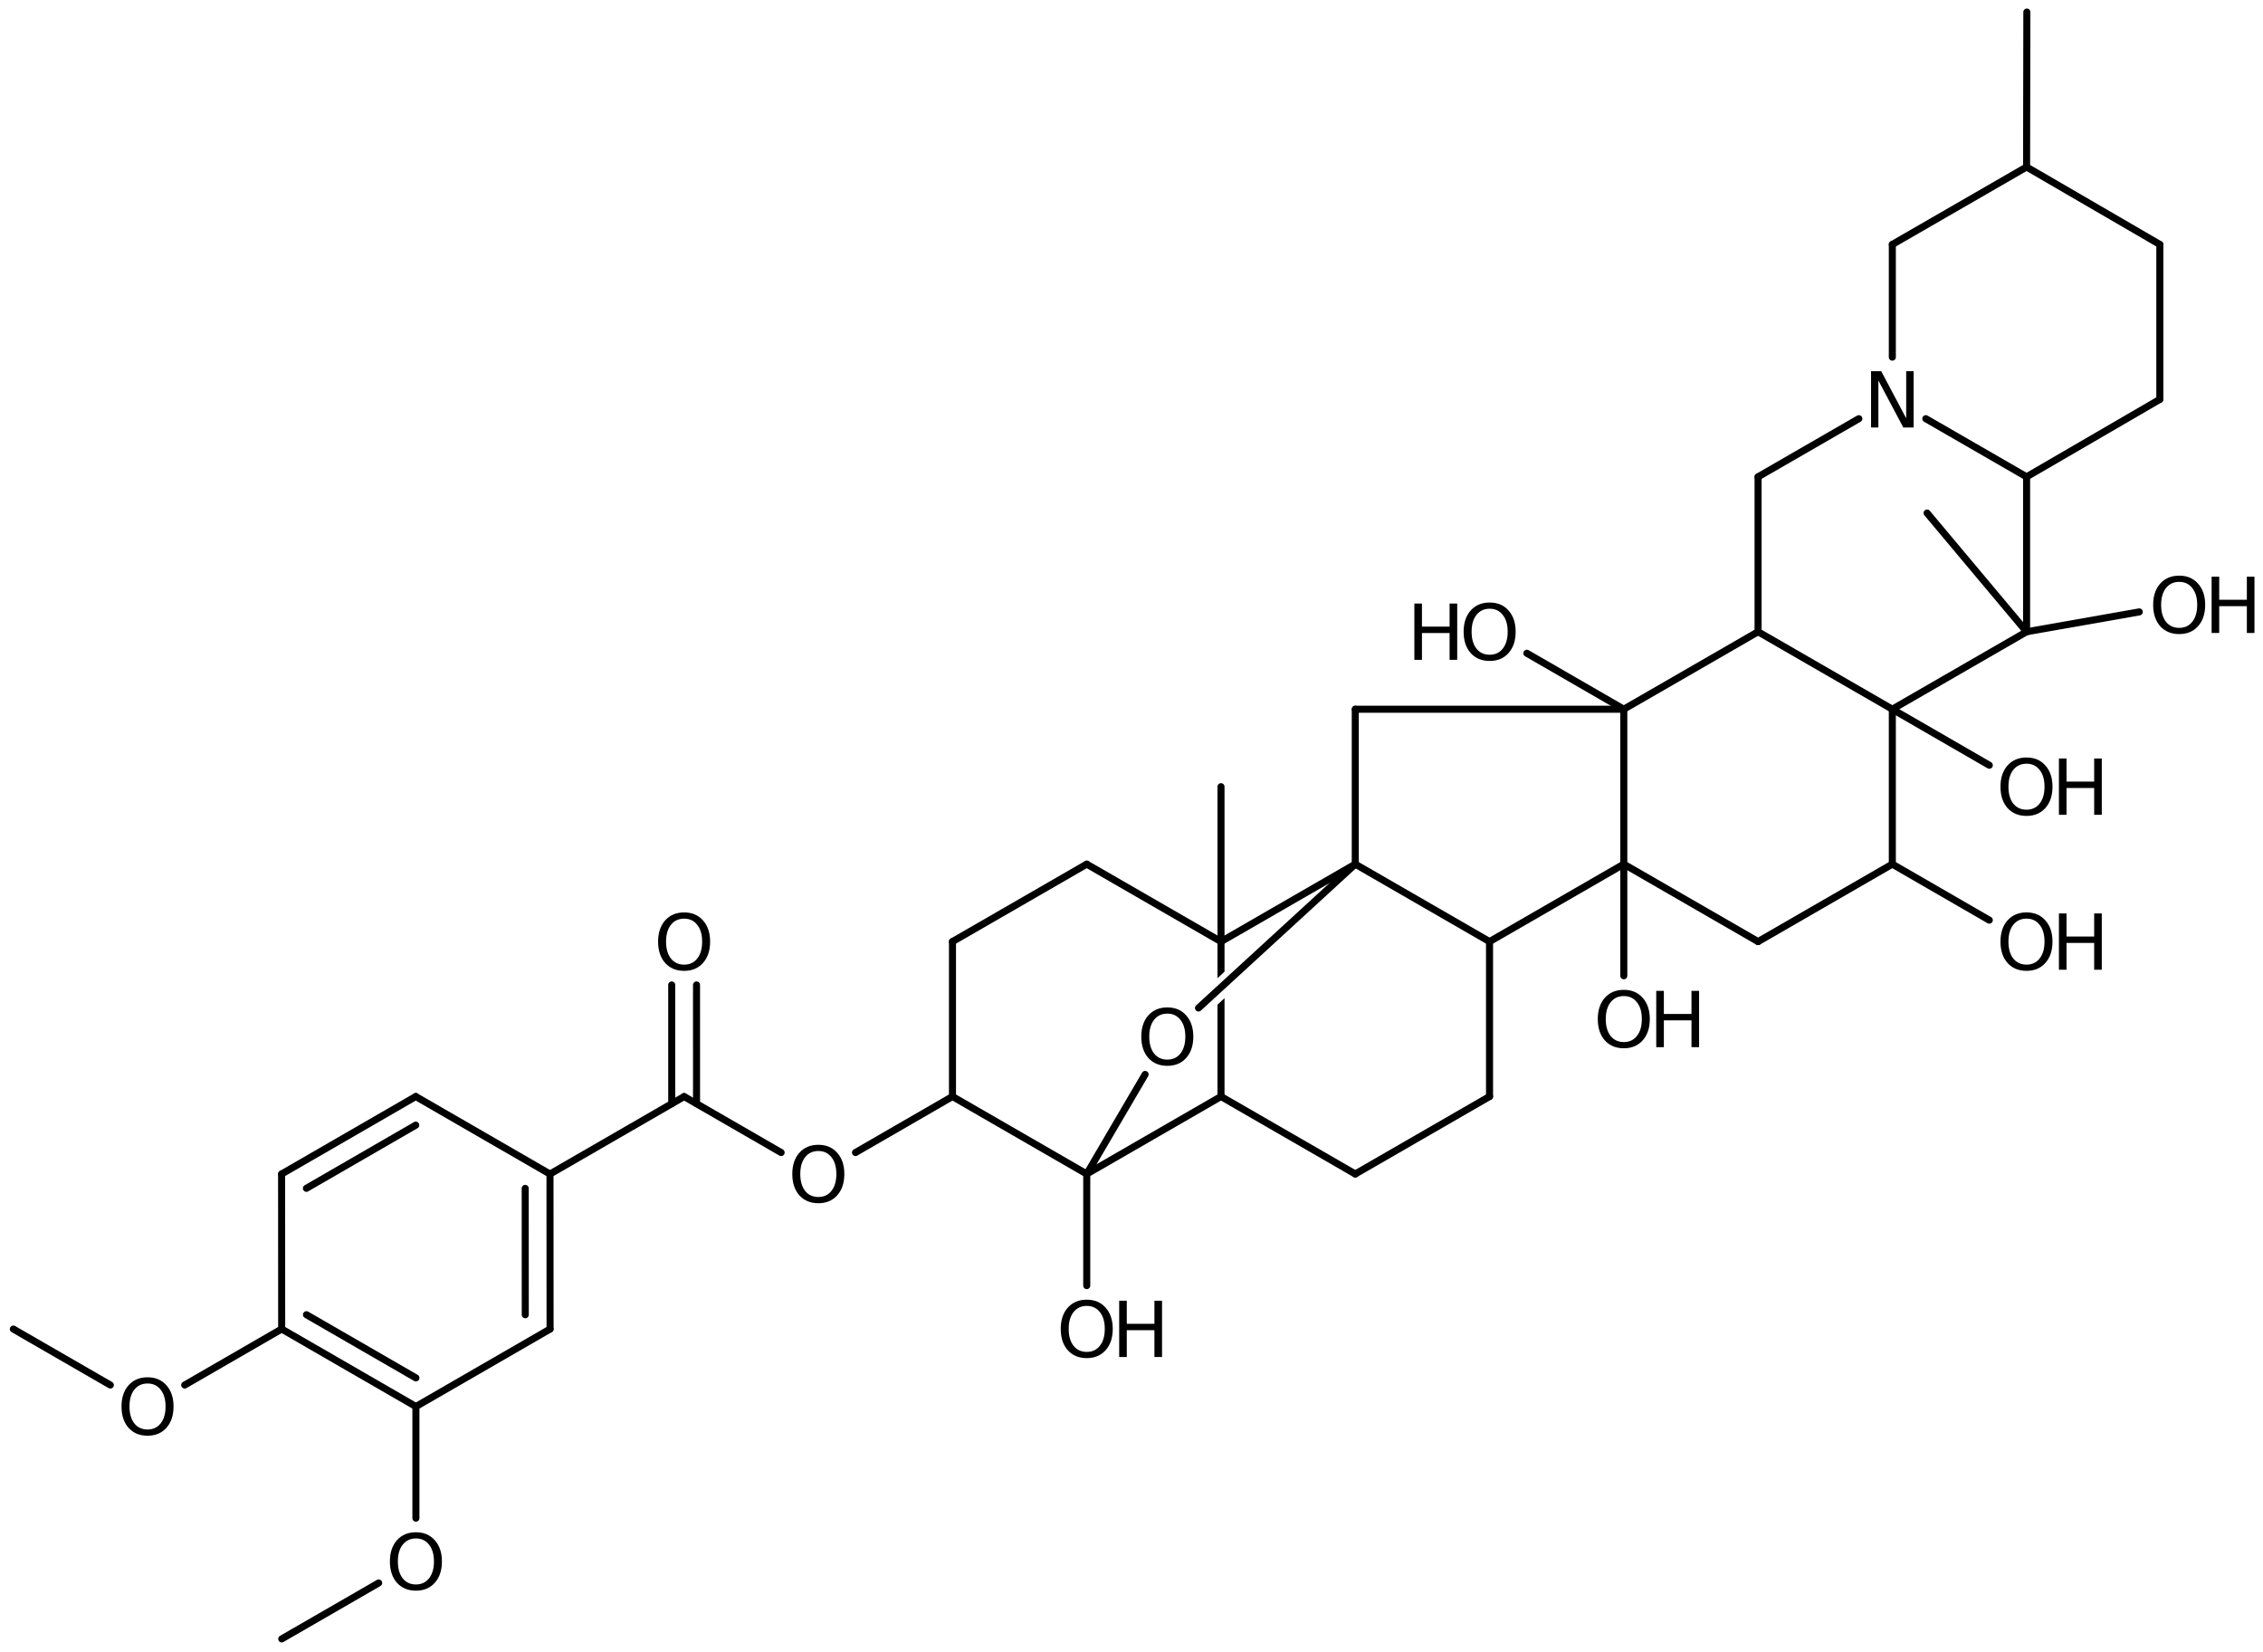 <?xml version='1.0' encoding='UTF-8'?>
<!DOCTYPE svg PUBLIC "-//W3C//DTD SVG 1.1//EN" "http://www.w3.org/Graphics/SVG/1.1/DTD/svg11.dtd">
<svg version='1.2' xmlns='http://www.w3.org/2000/svg' xmlns:xlink='http://www.w3.org/1999/xlink' width='148.411mm' height='108.358mm' viewBox='0 0 148.411 108.358'>
  <desc>Generated by the Chemistry Development Kit (http://github.com/cdk)</desc>
  <g stroke-linecap='round' stroke-linejoin='round' stroke='#000000' stroke-width='.462' fill='#000000'>
    <rect x='.0' y='.0' width='149.0' height='109.0' fill='#FFFFFF' stroke='none'/>
    <g id='mol1' class='mol'>
      <line id='mol1bnd1' class='bond' x1='132.924' y1='.791' x2='132.907' y2='10.951'/>
      <line id='mol1bnd2' class='bond' x1='132.907' y1='10.951' x2='141.645' y2='16.031'/>
      <line id='mol1bnd3' class='bond' x1='141.645' y1='16.031' x2='141.645' y2='26.191'/>
      <line id='mol1bnd4' class='bond' x1='141.645' y1='26.191' x2='132.907' y2='31.271'/>
      <line id='mol1bnd5' class='bond' x1='132.907' y1='31.271' x2='132.907' y2='41.431'/>
      <line id='mol1bnd6' class='bond' x1='132.907' y1='41.431' x2='124.102' y2='46.511'/>
      <line id='mol1bnd7' class='bond' x1='124.102' y1='46.511' x2='124.102' y2='56.671'/>
      <line id='mol1bnd8' class='bond' x1='124.102' y1='56.671' x2='115.297' y2='61.751'/>
      <line id='mol1bnd9' class='bond' x1='115.297' y1='61.751' x2='106.491' y2='56.671'/>
      <line id='mol1bnd10' class='bond' x1='106.491' y1='56.671' x2='97.686' y2='61.751'/>
      <line id='mol1bnd11' class='bond' x1='97.686' y1='61.751' x2='97.686' y2='71.911'/>
      <line id='mol1bnd12' class='bond' x1='97.686' y1='71.911' x2='88.881' y2='76.991'/>
      <line id='mol1bnd13' class='bond' x1='88.881' y1='76.991' x2='80.075' y2='71.911'/>
      <path id='mol1bnd14' class='bond' d='M80.075 72.142c-.115 .0 -.231 -.115 -.231 -.231v-6.02l.462 -.431v.0v6.451c.0 .116 -.115 .231 -.231 .231zM79.844 64.152v-2.401c.0 .0 .116 -.231 .231 -.231c.116 .0 .231 .116 .231 .231v1.971l-.462 .43z' stroke='none'/>
      <line id='mol1bnd15' class='bond' x1='80.075' y1='61.751' x2='88.881' y2='56.671'/>
      <line id='mol1bnd16' class='bond' x1='97.686' y1='61.751' x2='88.881' y2='56.671'/>
      <line id='mol1bnd17' class='bond' x1='88.881' y1='56.671' x2='88.881' y2='46.511'/>
      <line id='mol1bnd18' class='bond' x1='88.881' y1='46.511' x2='106.491' y2='46.511'/>
      <line id='mol1bnd19' class='bond' x1='106.491' y1='56.671' x2='106.491' y2='46.511'/>
      <line id='mol1bnd20' class='bond' x1='106.491' y1='46.511' x2='115.297' y2='41.431'/>
      <line id='mol1bnd21' class='bond' x1='124.102' y1='46.511' x2='115.297' y2='41.431'/>
      <line id='mol1bnd22' class='bond' x1='115.297' y1='41.431' x2='115.297' y2='31.271'/>
      <line id='mol1bnd23' class='bond' x1='115.297' y1='31.271' x2='121.906' y2='27.458'/>
      <line id='mol1bnd24' class='bond' x1='132.907' y1='31.271' x2='126.298' y2='27.458'/>
      <line id='mol1bnd25' class='bond' x1='124.102' y1='23.422' x2='124.102' y2='16.031'/>
      <line id='mol1bnd26' class='bond' x1='132.907' y1='10.951' x2='124.102' y2='16.031'/>
      <line id='mol1bnd27' class='bond' x1='106.491' y1='46.511' x2='100.134' y2='42.84'/>
      <line id='mol1bnd28' class='bond' x1='88.881' y1='56.671' x2='78.599' y2='66.106'/>
      <line id='mol1bnd29' class='bond' x1='75.099' y1='70.462' x2='71.27' y2='76.991'/>
      <line id='mol1bnd30' class='bond' x1='80.075' y1='71.911' x2='71.27' y2='76.991'/>
      <line id='mol1bnd31' class='bond' x1='71.27' y1='76.991' x2='62.465' y2='71.911'/>
      <line id='mol1bnd32' class='bond' x1='62.465' y1='71.911' x2='62.465' y2='61.751'/>
      <line id='mol1bnd33' class='bond' x1='62.465' y1='61.751' x2='71.27' y2='56.671'/>
      <line id='mol1bnd34' class='bond' x1='80.075' y1='61.751' x2='71.27' y2='56.671'/>
      <line id='mol1bnd35' class='bond' x1='62.465' y1='71.911' x2='56.104' y2='75.585'/>
      <line id='mol1bnd36' class='bond' x1='51.228' y1='75.585' x2='44.867' y2='71.914'/>
      <g id='mol1bnd37' class='bond'>
        <line x1='44.054' y1='72.383' x2='44.053' y2='64.593'/>
        <line x1='45.68' y1='72.383' x2='45.679' y2='64.593'/>
      </g>
      <line id='mol1bnd38' class='bond' x1='44.867' y1='71.914' x2='36.069' y2='76.995'/>
      <g id='mol1bnd39' class='bond'>
        <line x1='36.074' y1='87.161' x2='36.069' y2='76.995'/>
        <line x1='34.448' y1='86.223' x2='34.444' y2='77.934'/>
      </g>
      <line id='mol1bnd40' class='bond' x1='36.074' y1='87.161' x2='27.276' y2='92.242'/>
      <g id='mol1bnd41' class='bond'>
        <line x1='18.473' y1='87.158' x2='27.276' y2='92.242'/>
        <line x1='20.098' y1='86.22' x2='27.276' y2='90.365'/>
      </g>
      <line id='mol1bnd42' class='bond' x1='18.473' y1='87.158' x2='18.468' y2='76.993'/>
      <g id='mol1bnd43' class='bond'>
        <line x1='27.266' y1='71.911' x2='18.468' y2='76.993'/>
        <line x1='27.266' y1='73.788' x2='20.094' y2='77.931'/>
      </g>
      <line id='mol1bnd44' class='bond' x1='36.069' y1='76.995' x2='27.266' y2='71.911'/>
      <line id='mol1bnd45' class='bond' x1='18.473' y1='87.158' x2='12.113' y2='90.832'/>
      <line id='mol1bnd46' class='bond' x1='7.236' y1='90.832' x2='.875' y2='87.161'/>
      <line id='mol1bnd47' class='bond' x1='27.276' y1='92.242' x2='27.276' y2='99.563'/>
      <line id='mol1bnd48' class='bond' x1='24.834' y1='103.812' x2='18.477' y2='107.482'/>
      <line id='mol1bnd49' class='bond' x1='71.27' y1='76.991' x2='71.27' y2='84.312'/>
      <line id='mol1bnd50' class='bond' x1='80.075' y1='61.751' x2='80.075' y2='51.591'/>
      <line id='mol1bnd51' class='bond' x1='106.491' y1='56.671' x2='106.491' y2='63.992'/>
      <line id='mol1bnd52' class='bond' x1='124.102' y1='56.671' x2='130.462' y2='60.345'/>
      <line id='mol1bnd53' class='bond' x1='124.102' y1='46.511' x2='130.462' y2='50.185'/>
      <line id='mol1bnd54' class='bond' x1='132.907' y1='41.431' x2='126.38' y2='33.645'/>
      <line id='mol1bnd55' class='bond' x1='132.907' y1='41.431' x2='140.298' y2='40.129'/>
      <path id='mol1atm21' class='atom' d='M122.706 24.345h.669l1.636 3.09v-3.09h.487v3.692h-.675l-1.636 -3.084v3.084h-.481v-3.692z' stroke='none'/>
      <g id='mol1atm23' class='atom'>
        <path d='M97.696 39.921q-.547 .0 -.869 .408q-.317 .401 -.317 1.101q.0 .699 .317 1.107q.322 .401 .869 .401q.542 .0 .858 -.401q.322 -.408 .322 -1.107q.0 -.7 -.322 -1.101q-.316 -.408 -.858 -.408zM97.696 39.514q.773 -.0 1.235 .523q.468 .523 .468 1.393q.0 .876 -.468 1.399q-.462 .517 -1.235 .517q-.778 -.0 -1.247 -.517q-.462 -.523 -.462 -1.399q.0 -.87 .462 -1.393q.469 -.523 1.247 -.523z' stroke='none'/>
        <path d='M92.756 39.581h.498v1.514h1.813v-1.514h.499v3.692h-.499v-1.758h-1.813v1.758h-.498v-3.692z' stroke='none'/>
      </g>
      <path id='mol1atm24' class='atom' d='M76.556 66.474q-.547 .0 -.87 .408q-.316 .401 -.316 1.101q.0 .699 .316 1.107q.323 .401 .87 .401q.541 .0 .858 -.401q.322 -.408 .322 -1.107q.0 -.7 -.322 -1.101q-.317 -.408 -.858 -.408zM76.556 66.067q.773 -.0 1.235 .523q.468 .523 .468 1.393q.0 .876 -.468 1.399q-.462 .517 -1.235 .517q-.778 -.0 -1.247 -.517q-.462 -.523 -.462 -1.399q.0 -.87 .462 -1.393q.469 -.523 1.247 -.523z' stroke='none'/>
      <path id='mol1atm29' class='atom' d='M53.67 75.484q-.548 .0 -.87 .408q-.316 .401 -.316 1.101q-.0 .699 .316 1.107q.322 .401 .87 .401q.541 .0 .857 -.401q.323 -.408 .323 -1.107q-.0 -.7 -.323 -1.101q-.316 -.408 -.857 -.408zM53.67 75.077q.772 -.0 1.234 .523q.469 .523 .469 1.393q-.0 .875 -.469 1.399q-.462 .517 -1.234 .517q-.779 -.0 -1.247 -.517q-.463 -.524 -.463 -1.399q.0 -.87 .463 -1.393q.468 -.523 1.247 -.523z' stroke='none'/>
      <path id='mol1atm31' class='atom' d='M44.868 60.246q-.547 -.0 -.869 .407q-.317 .402 -.317 1.101q.0 .699 .317 1.107q.322 .401 .869 .401q.542 .0 .858 -.401q.322 -.408 .322 -1.107q.0 -.699 -.322 -1.101q-.316 -.407 -.858 -.407zM44.868 59.838q.773 .0 1.235 .523q.468 .523 .468 1.393q.0 .876 -.468 1.399q-.462 .517 -1.235 .517q-.778 -.0 -1.247 -.517q-.462 -.523 -.462 -1.399q.0 -.87 .462 -1.393q.469 -.523 1.247 -.523z' stroke='none'/>
      <path id='mol1atm38' class='atom' d='M9.678 90.731q-.547 .0 -.87 .408q-.316 .401 -.316 1.101q-.0 .699 .316 1.107q.323 .401 .87 .401q.541 .0 .858 -.401q.322 -.408 .322 -1.107q-.0 -.7 -.322 -1.101q-.317 -.408 -.858 -.408zM9.678 90.324q.772 -.0 1.235 .523q.468 .523 .468 1.393q.0 .876 -.468 1.399q-.463 .517 -1.235 .517q-.779 -.0 -1.247 -.517q-.462 -.523 -.462 -1.399q-.0 -.87 .462 -1.393q.468 -.523 1.247 -.523z' stroke='none'/>
      <path id='mol1atm40' class='atom' d='M27.279 100.894q-.548 .0 -.87 .408q-.316 .401 -.316 1.1q-.0 .7 .316 1.107q.322 .402 .87 .402q.541 -.0 .857 -.402q.323 -.407 .323 -1.107q-.0 -.699 -.323 -1.1q-.316 -.408 -.857 -.408zM27.279 100.487q.772 -.0 1.235 .523q.468 .523 .468 1.392q-.0 .876 -.468 1.399q-.463 .517 -1.235 .517q-.779 .0 -1.247 -.517q-.462 -.523 -.462 -1.399q-.0 -.869 .462 -1.392q.468 -.523 1.247 -.523z' stroke='none'/>
      <g id='mol1atm42' class='atom'>
        <path d='M71.273 85.643q-.547 -.0 -.87 .407q-.316 .402 -.316 1.101q-.0 .7 .316 1.107q.323 .402 .87 .402q.541 -.0 .858 -.402q.322 -.407 .322 -1.107q-.0 -.699 -.322 -1.101q-.317 -.407 -.858 -.407zM71.273 85.235q.772 .0 1.235 .523q.468 .523 .468 1.393q.0 .876 -.468 1.399q-.463 .517 -1.235 .517q-.779 .0 -1.247 -.517q-.462 -.523 -.462 -1.399q-.0 -.87 .462 -1.393q.468 -.523 1.247 -.523z' stroke='none'/>
        <path d='M73.398 85.302h.498v1.515h1.813v-1.515h.499v3.692h-.499v-1.758h-1.813v1.758h-.498v-3.692z' stroke='none'/>
      </g>
      <g id='mol1atm44' class='atom'>
        <path d='M106.494 65.323q-.547 -.0 -.869 .407q-.317 .402 -.317 1.101q.0 .7 .317 1.107q.322 .402 .869 .402q.542 -.0 .858 -.402q.322 -.407 .322 -1.107q.0 -.699 -.322 -1.101q-.316 -.407 -.858 -.407zM106.494 64.915q.773 .0 1.235 .523q.468 .523 .468 1.393q.0 .876 -.468 1.399q-.462 .517 -1.235 .517q-.778 .0 -1.247 -.517q-.462 -.523 -.462 -1.399q.0 -.87 .462 -1.393q.469 -.523 1.247 -.523z' stroke='none'/>
        <path d='M108.619 64.982h.499v1.515h1.812v-1.515h.499v3.692h-.499v-1.758h-1.812v1.758h-.499v-3.692z' stroke='none'/>
      </g>
      <g id='mol1atm45' class='atom'>
        <path d='M132.903 60.244q-.547 .0 -.87 .408q-.316 .401 -.316 1.101q-.0 .699 .316 1.107q.323 .401 .87 .401q.541 .0 .858 -.401q.322 -.408 .322 -1.107q-.0 -.7 -.322 -1.101q-.317 -.408 -.858 -.408zM132.903 59.837q.772 -.0 1.235 .523q.468 .523 .468 1.393q.0 .875 -.468 1.399q-.463 .517 -1.235 .517q-.779 -.0 -1.247 -.517q-.462 -.524 -.462 -1.399q-.0 -.87 .462 -1.393q.468 -.523 1.247 -.523z' stroke='none'/>
        <path d='M135.028 59.904h.498v1.514h1.813v-1.514h.499v3.692h-.499v-1.758h-1.813v1.758h-.498v-3.692z' stroke='none'/>
      </g>
      <g id='mol1atm46' class='atom'>
        <path d='M132.903 50.084q-.547 .0 -.87 .408q-.316 .401 -.316 1.101q-.0 .699 .316 1.107q.323 .401 .87 .401q.541 .0 .858 -.401q.322 -.408 .322 -1.107q-.0 -.7 -.322 -1.101q-.317 -.408 -.858 -.408zM132.903 49.677q.772 -.0 1.235 .523q.468 .523 .468 1.393q.0 .875 -.468 1.399q-.463 .517 -1.235 .517q-.779 -.0 -1.247 -.517q-.462 -.524 -.462 -1.399q-.0 -.87 .462 -1.393q.468 -.523 1.247 -.523z' stroke='none'/>
        <path d='M135.028 49.744h.498v1.514h1.813v-1.514h.499v3.692h-.499v-1.758h-1.813v1.758h-.498v-3.692z' stroke='none'/>
      </g>
      <g id='mol1atm48' class='atom'>
        <path d='M142.916 38.16q-.547 -.0 -.87 .407q-.316 .402 -.316 1.101q.0 .699 .316 1.107q.323 .401 .87 .401q.541 .0 .858 -.401q.322 -.408 .322 -1.107q.0 -.699 -.322 -1.101q-.317 -.407 -.858 -.407zM142.916 37.752q.773 .0 1.235 .523q.468 .523 .468 1.393q.0 .876 -.468 1.399q-.462 .517 -1.235 .517q-.778 -.0 -1.247 -.517q-.462 -.523 -.462 -1.399q-.0 -.87 .462 -1.393q.469 -.523 1.247 -.523z' stroke='none'/>
        <path d='M145.041 37.819h.498v1.514h1.813v-1.514h.499v3.692h-.499v-1.758h-1.813v1.758h-.498v-3.692z' stroke='none'/>
      </g>
    </g>
  </g>
</svg>
